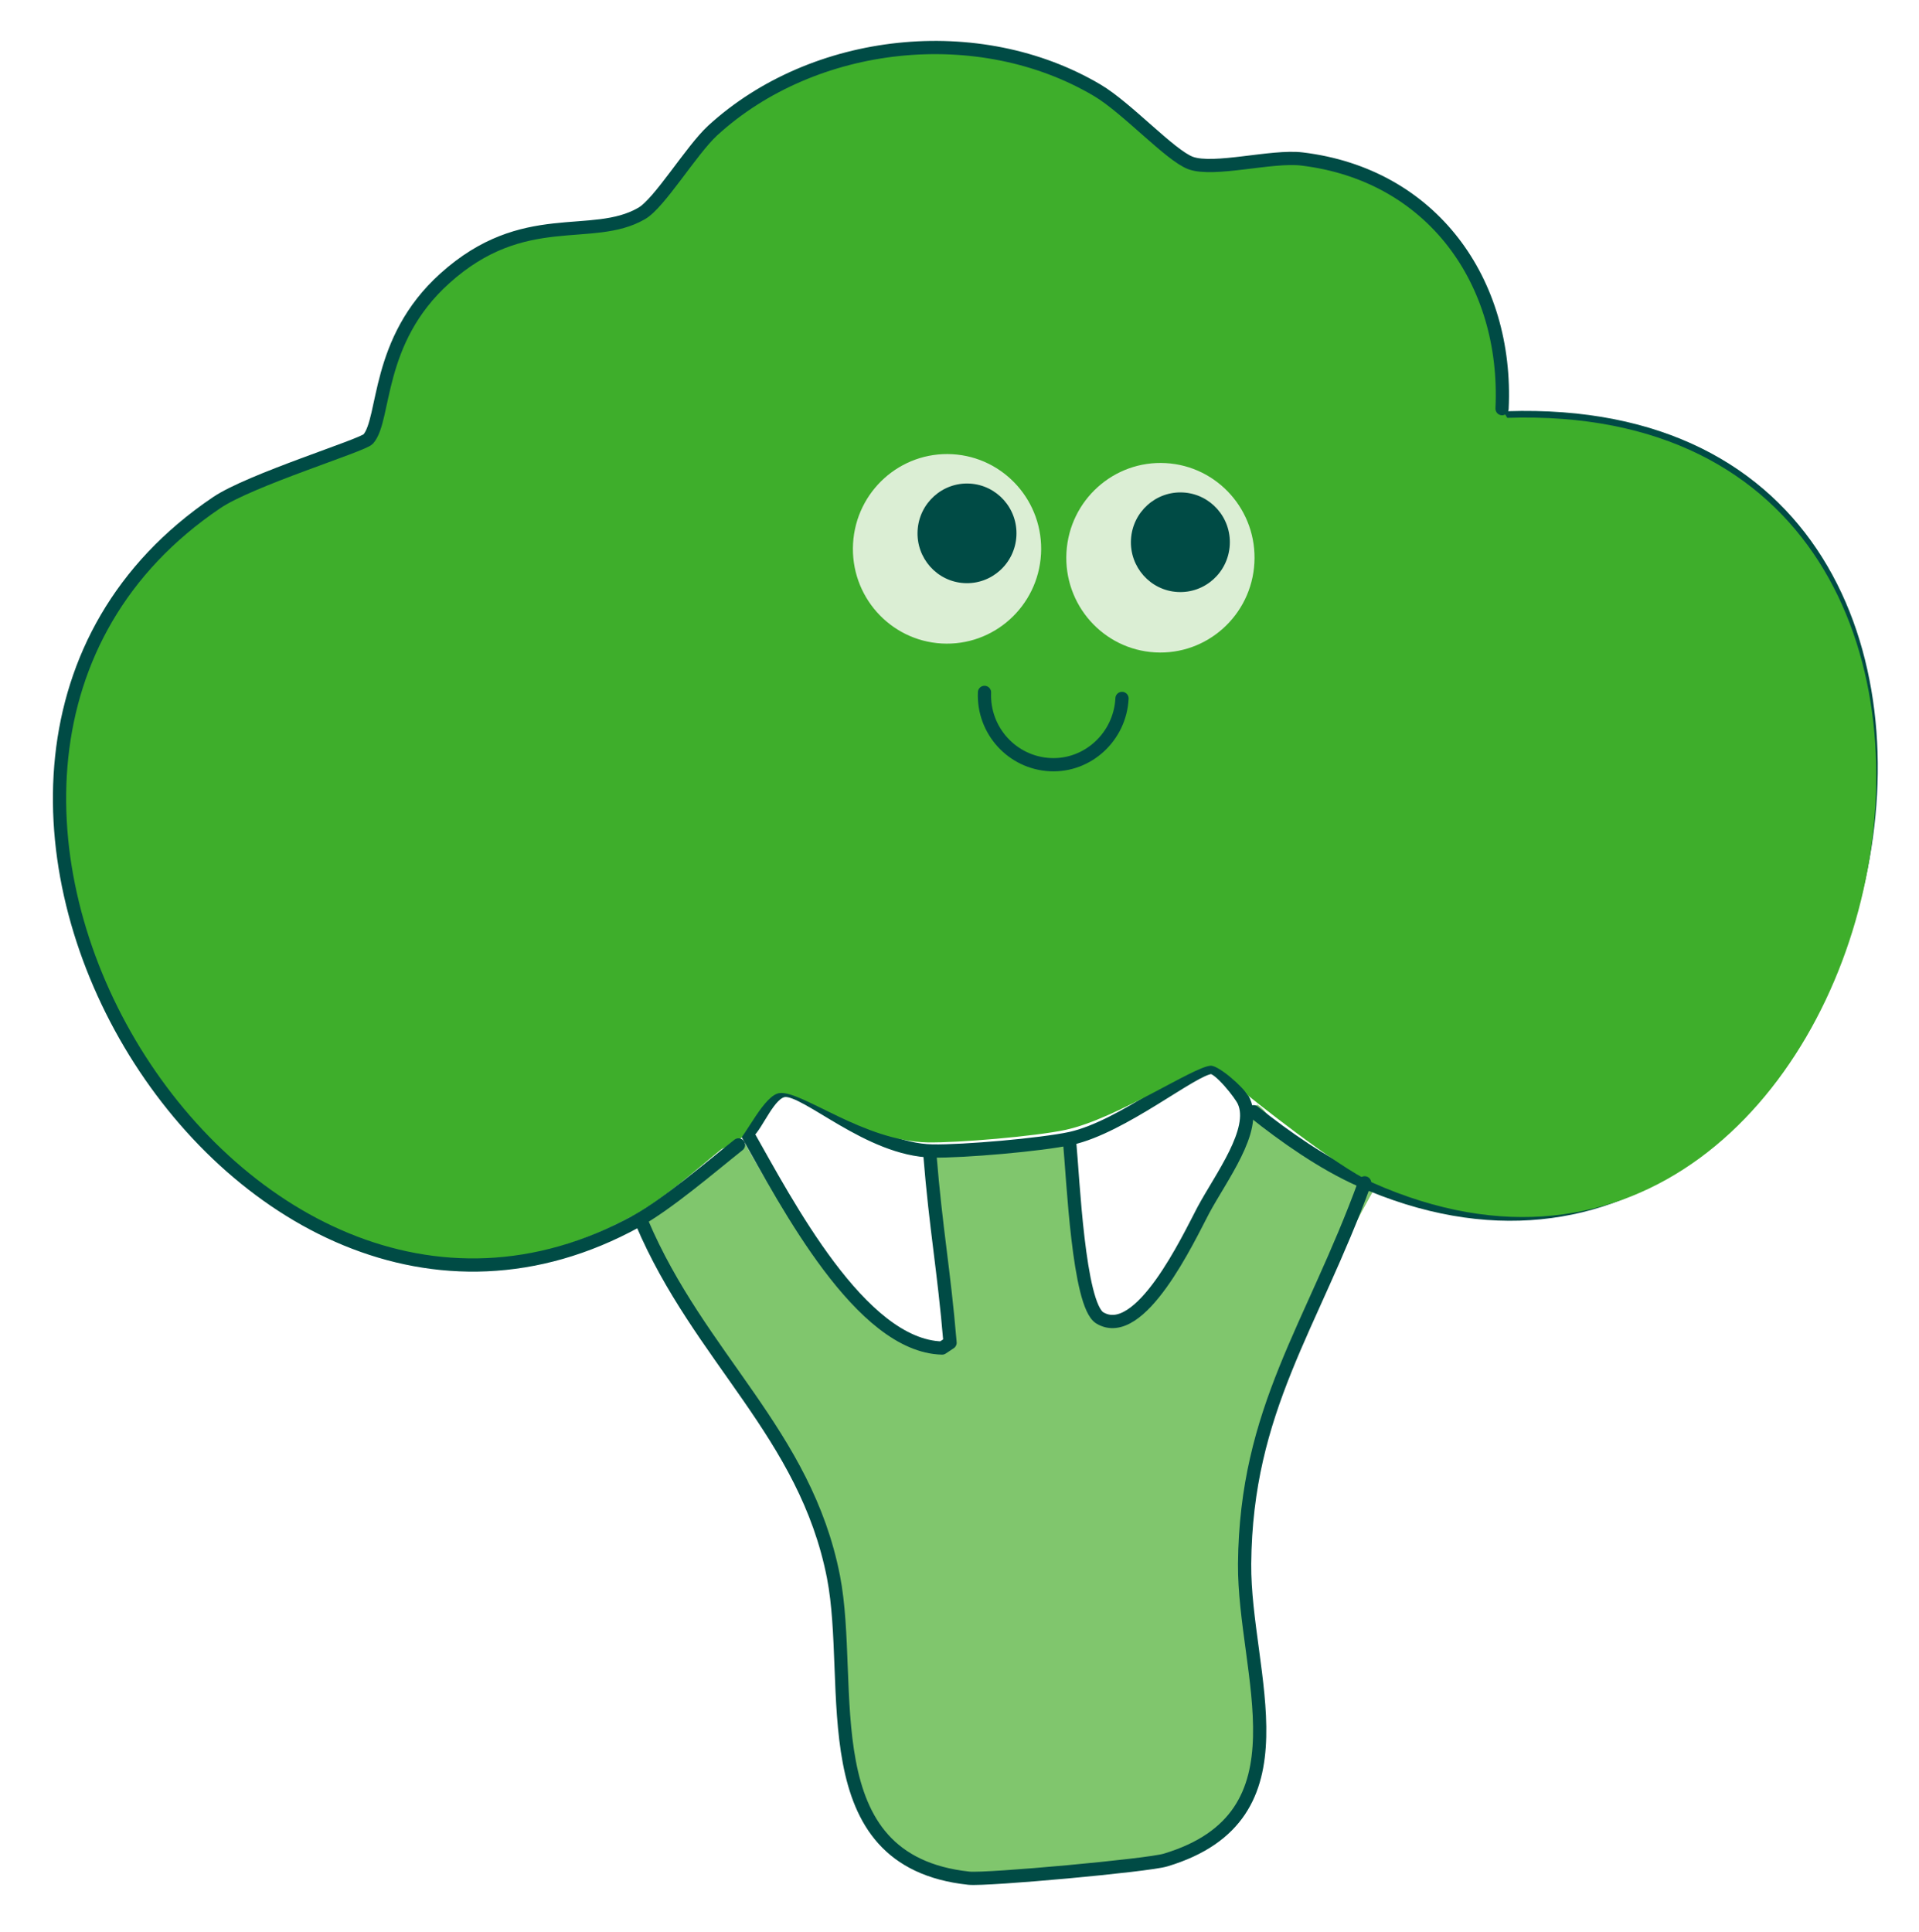 <svg xmlns="http://www.w3.org/2000/svg" fill="none" viewBox="0 0 145 146" height="146" width="145">
<path fill="#80C66D" d="M48.461 91.907L48.896 92.582C53.265 102.864 60.855 108.321 62.977 119.148C64.578 127.388 61.162 140.634 73.205 141.92C74.574 142.063 86.775 140.952 88.067 140.549C99.122 137.228 93.981 126.512 94.043 118.171C94.145 106.45 103.912 89.727 103.912 89.727C101.142 88.487 98.459 86.449 96.092 84.538C95.762 84.281 95.45 83.722 95.011 83.48L94.329 83.745C95.284 85.902 92.294 88.919 90.969 91.424C89.815 93.569 86.189 101.384 83.15 99.566C81.526 98.585 81.284 86.477 81.168 85.864C78.946 86.345 73.042 86.857 70.721 86.813C70.728 87.442 71.355 95.779 71.833 101.419L71.229 101.819C65.083 101.667 59.296 91.717 56.302 86.432C56.01 86.654 55.496 86.604 55.204 86.826C53.063 88.525 50.86 90.569 48.483 91.887L48.461 91.907Z"></path>
<path stroke-linejoin="round" stroke-linecap="round" stroke="#004B45" d="M113.563 31.598L113.888 31.572C160.328 30.054 142.037 106.661 102.719 89.139C99.948 87.899 97.091 85.895 94.723 84.006"></path>
<path stroke-linejoin="round" stroke-linecap="round" stroke="#004B45" d="M80.821 86.299C81.079 88.958 81.482 98.604 83.105 99.585C86.144 101.404 89.792 93.59 90.925 91.443C92.271 88.939 94.967 85.407 93.992 83.228C93.764 82.695 92.138 80.63 91.512 80.66C90.174 80.715 84.823 85.159 80.901 86.022C78.679 86.503 72.775 87.015 70.453 86.971C65.659 86.874 60.971 82.252 59.284 82.396C58.094 82.502 57.22 85.032 56.454 85.639C59.448 90.923 65.037 101.708 71.184 101.86L71.787 101.46C71.309 95.819 70.72 92.925 70.264 87.264"></path>
<path fill="#3EAE2B" d="M47.772 91.912C50.149 90.593 52.372 88.573 54.492 86.85C54.784 86.629 55.298 86.679 55.59 86.457C56.356 85.85 57.739 82.699 58.929 82.593C60.617 82.428 65.287 86.224 70.081 86.322C72.381 86.365 78.306 85.854 80.529 85.372C84.451 84.51 90.159 80.606 91.476 80.528C92.102 80.498 94.007 82.21 94.256 82.744C94.256 82.744 100.925 88.127 103.717 89.369C143.058 106.87 160.328 30.054 113.888 31.573L113.475 30.877C113.931 21.279 108.189 13.196 98.356 12.012C96.091 11.732 91.718 12.96 89.946 12.318C88.407 11.754 85.125 8.144 82.896 6.826C73.963 1.532 61.471 2.864 53.823 9.867C52.188 11.379 49.811 15.363 48.455 16.131C44.696 18.303 39.551 15.65 33.588 21.036C28.351 25.747 29.137 31.644 27.802 33.172C27.388 33.648 18.869 36.266 16.34 37.987C-12.992 57.812 17.323 108.638 47.773 91.89L47.772 91.912Z"></path>
<path stroke-linejoin="round" stroke-linecap="round" stroke="#004B45" d="M48.499 92.364C52.868 102.646 60.855 108.321 62.977 119.148C64.578 127.388 61.161 140.634 73.205 141.92C74.574 142.063 86.774 140.952 88.067 140.548C99.122 137.228 93.981 126.512 94.043 118.171C94.145 106.45 99.141 100.295 103.114 89.378"></path>
<path stroke-linejoin="round" stroke-linecap="round" stroke="#004B45" d="M113.496 30.878C113.952 21.28 108.21 13.197 98.378 12.013C96.112 11.734 91.739 12.961 89.968 12.319C88.429 11.755 85.146 8.145 82.918 6.827C73.984 1.533 61.492 2.865 53.844 9.868C52.21 11.38 49.833 15.364 48.477 16.133C44.717 18.305 39.573 15.652 33.609 21.037C28.372 25.748 29.158 31.645 27.824 33.174C27.409 33.649 18.89 36.267 16.361 37.989C-12.971 57.813 17.646 109.025 48.095 92.276C50.472 90.959 53.662 88.212 55.802 86.513"></path>
<path fill="#DBEED4" d="M87.278 49.296C83.356 49.075 80.358 45.693 80.581 41.744C80.804 37.794 84.164 34.772 88.085 34.993C92.007 35.214 95.005 38.596 94.782 42.545C94.559 46.495 91.2 49.517 87.278 49.296Z"></path>
<path fill="#004B45" d="M88.978 44.732C86.916 44.616 85.34 42.838 85.457 40.762C85.574 38.685 87.34 37.097 89.402 37.213C91.463 37.329 93.04 39.107 92.922 41.183C92.805 43.26 91.039 44.848 88.978 44.732Z"></path>
<path stroke-linejoin="round" stroke-linecap="round" stroke="#004B45" d="M74.389 52.318C74.269 55.216 76.499 57.639 79.353 57.779C82.208 57.918 84.638 55.65 84.779 52.775"></path>
<path fill="#DBEED4" d="M71.154 48.624C67.233 48.403 64.234 45.022 64.457 41.072C64.68 37.122 68.04 34.1 71.962 34.321C75.883 34.543 78.882 37.924 78.659 41.874C78.436 45.823 75.076 48.846 71.154 48.624Z"></path>
<path fill="#004B45" d="M72.854 44.06C70.793 43.944 69.216 42.166 69.334 40.09C69.451 38.014 71.217 36.425 73.278 36.541C75.34 36.658 76.916 38.435 76.799 40.511C76.682 42.588 74.915 44.177 72.854 44.06Z"></path>
</svg>
